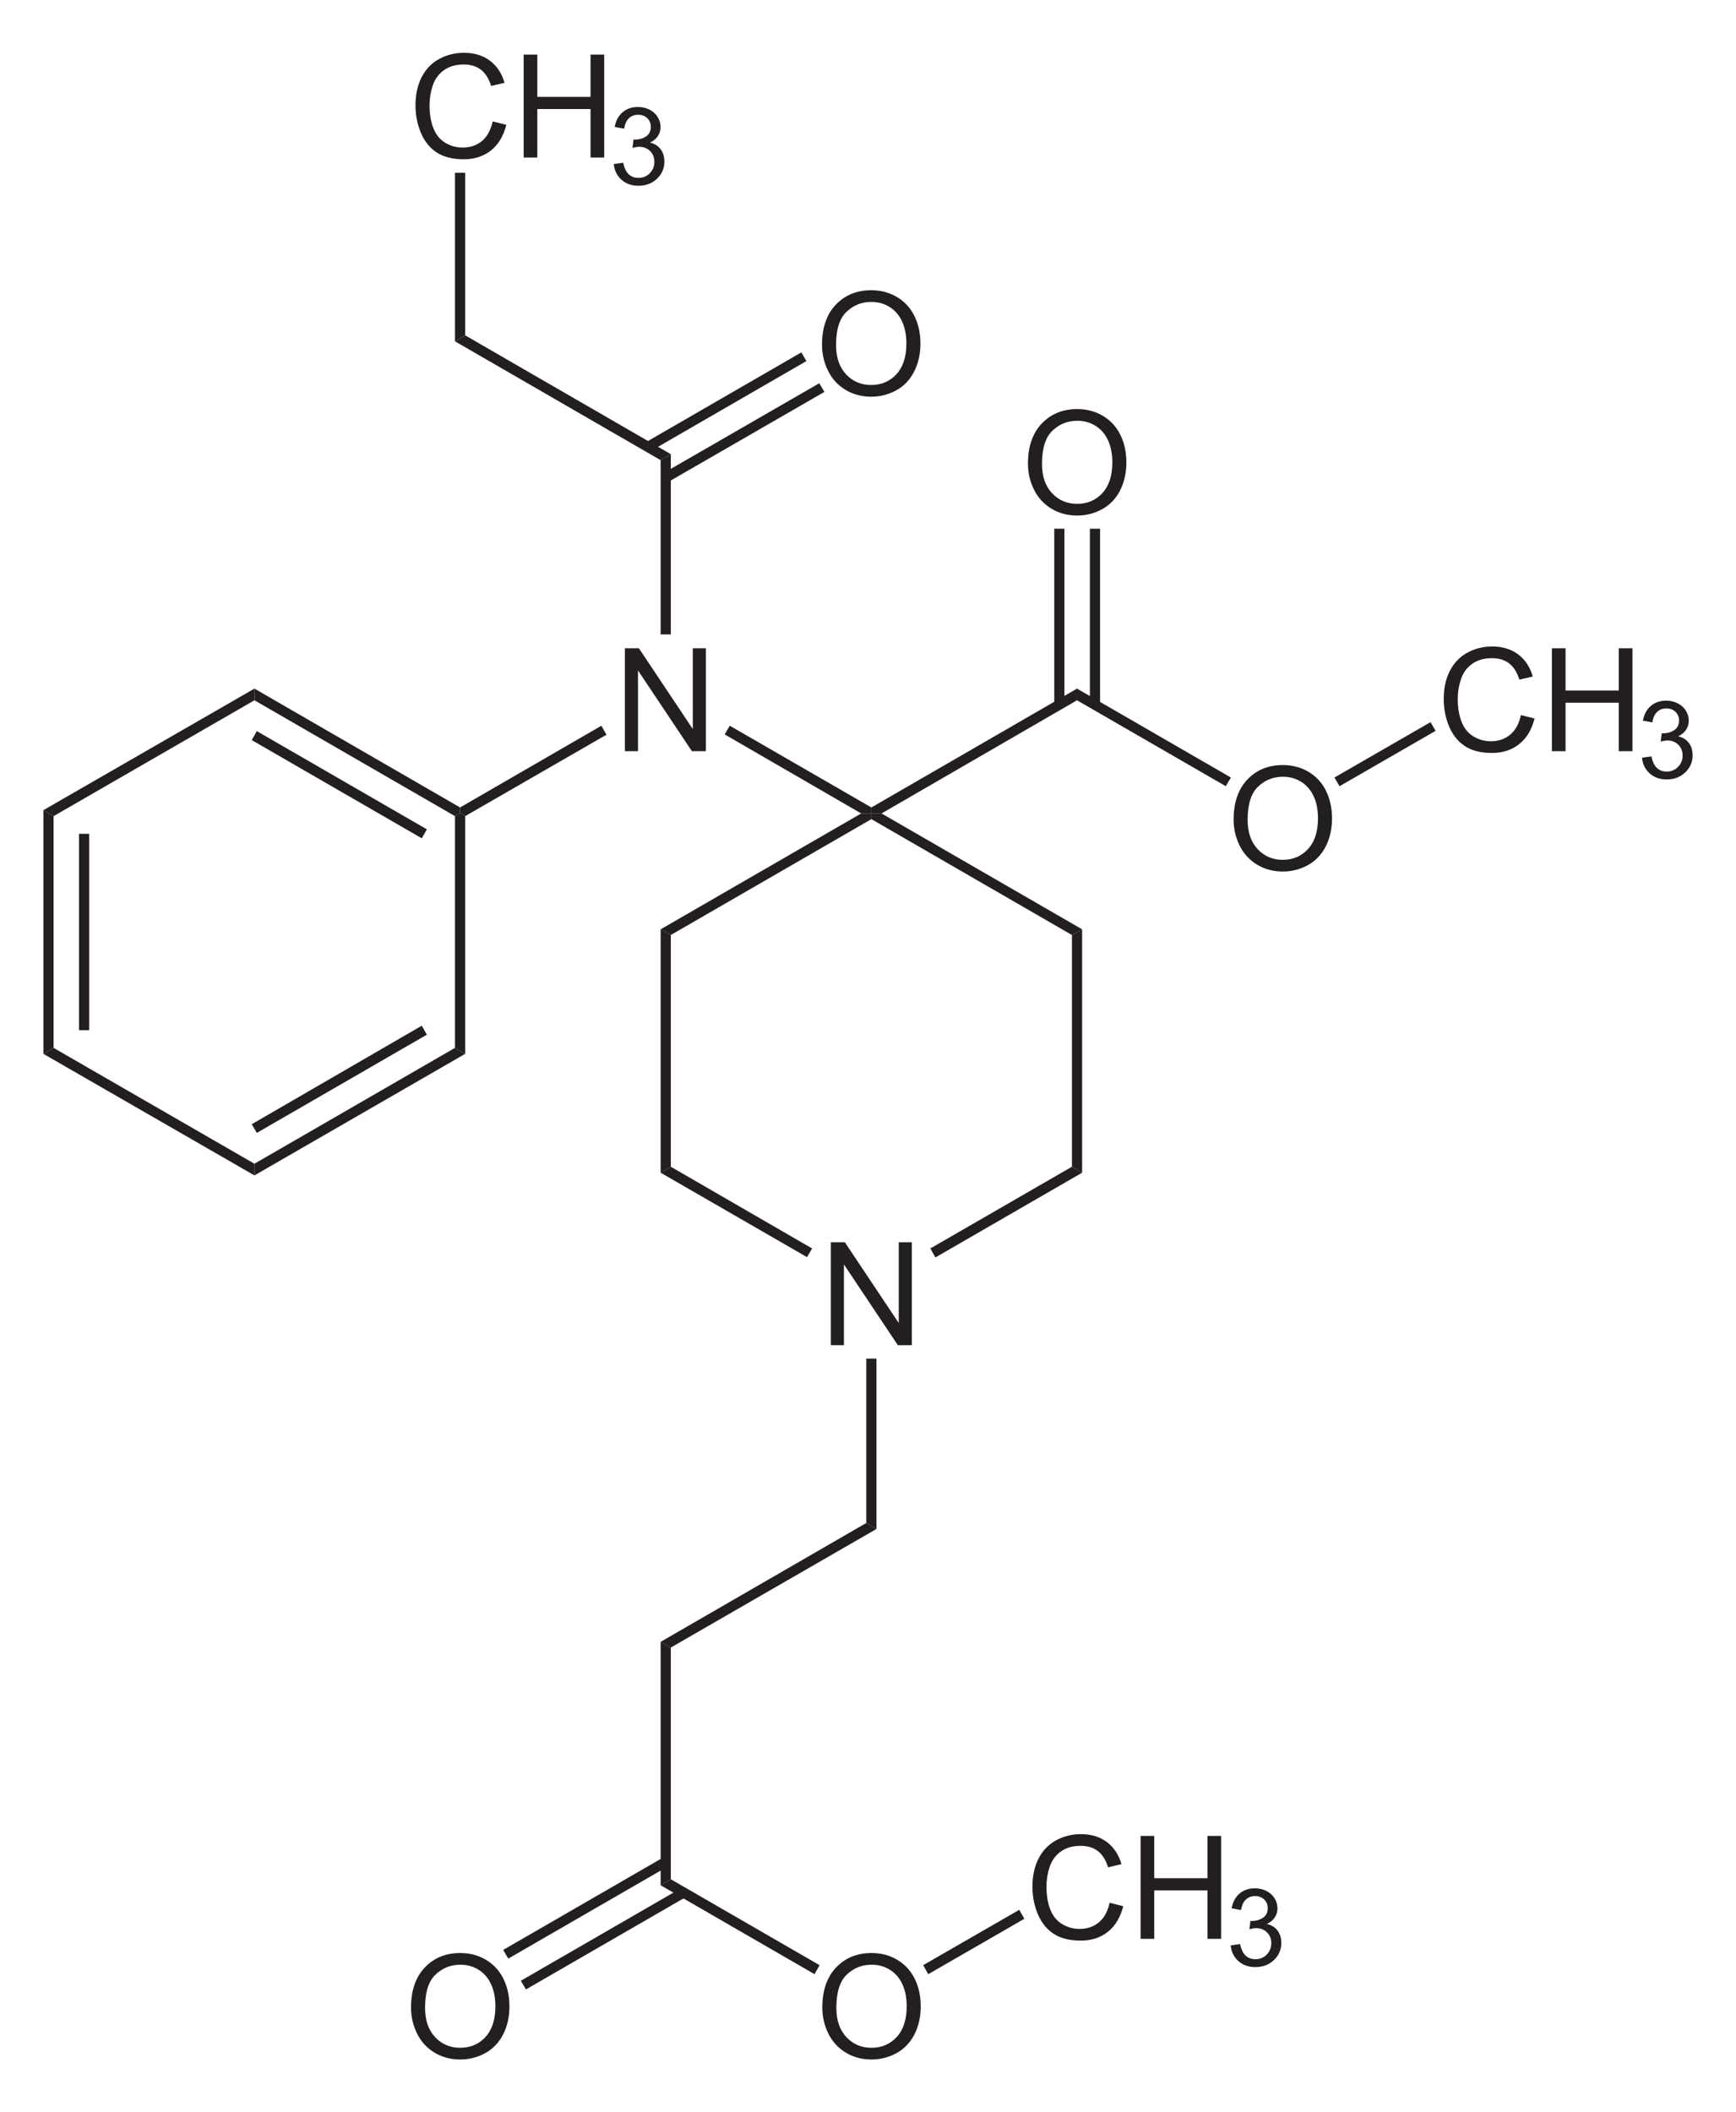 <?xml version="1.0" encoding="UTF-8" standalone="no"?>
<!-- Generator: Adobe Illustrator 12.0.1, SVG Export Plug-In . SVG Version: 6.00 Build 51448)  -->
<svg
   xmlns:dc="http://purl.org/dc/elements/1.1/"
   xmlns:cc="http://creativecommons.org/ns#"
   xmlns:rdf="http://www.w3.org/1999/02/22-rdf-syntax-ns#"
   xmlns:svg="http://www.w3.org/2000/svg"
   xmlns="http://www.w3.org/2000/svg"
   xmlns:sodipodi="http://sodipodi.sourceforge.net/DTD/sodipodi-0.dtd"
   xmlns:inkscape="http://www.inkscape.org/namespaces/inkscape"
   version="1.1"
   id="Layer_1"
   width="275.474"
   height="335.132"
   viewBox="0 0 275.474 335.132"
   style="overflow:visible;enable-background:new 0 0 275.474 335.132;"
   xml:space="preserve"
   sodipodi:version="0.32"
   inkscape:version="0.46"
   sodipodi:docname="Remifentanil.svg"
   inkscape:output_extension="org.inkscape.output.svg.inkscape"><defs
   id="defs130"><inkscape:perspective
   sodipodi:type="inkscape:persp3d"
   inkscape:vp_x="0 : 167.56599 : 1"
   inkscape:vp_y="0 : 1000 : 0"
   inkscape:vp_z="275.474 : 167.56599 : 1"
   inkscape:persp3d-origin="137.737 : 111.71066 : 1"
   id="perspective134" />
	

	

	

	
	

	

	

	

	

	
	

	

	

	
	

	
</defs><sodipodi:namedview
   inkscape:window-height="675"
   inkscape:window-width="661"
   inkscape:pageshadow="2"
   inkscape:pageopacity="0.0"
   guidetolerance="10.0"
   gridtolerance="10.0"
   objecttolerance="10.0"
   borderopacity="1.0"
   bordercolor="#666666"
   pagecolor="#ffffff"
   id="base"
   showgrid="false"
   inkscape:zoom="1.3785613"
   inkscape:cx="137.737"
   inkscape:cy="167.56599"
   inkscape:window-x="176"
   inkscape:window-y="176"
   inkscape:current-layer="Layer_1" />
<path
   id="path5"
   d="M 131.838,213.422 L 131.838,197.093 L 134.061,197.093 L 142.615,209.908 L 142.615,197.093 L 144.694,197.093 L 144.694,213.422 L 142.471,213.422 L 133.917,200.607 L 133.917,213.422 L 131.838,213.422 z"
   style="fill:#231f20" />
<path
   style="fill:#231f20"
   d="M 106.447,185.111 L 104.832,186.061 L 104.832,147.444 L 106.447,148.347 L 106.447,185.111 z"
   id="polygon7" />
<path
   style="fill:#231f20"
   d="M 128.867,198.079 L 128.059,199.457 L 104.832,186.061 L 106.447,185.111 L 128.867,198.079 z"
   id="polygon9" />
<path
   style="fill:#231f20"
   d="M 170.097,185.111 L 171.712,186.061 L 148.437,199.504 L 147.628,198.079 L 170.097,185.111 z"
   id="polygon11" />
<path
   style="fill:#231f20"
   d="M 170.097,148.347 L 171.712,147.444 L 171.712,186.061 L 170.097,185.111 L 170.097,148.347 z"
   id="polygon13" />
<path
   style="fill:#231f20"
   d="M 138.272,129.963 L 138.272,129.061 L 139.887,129.061 L 171.712,147.444 L 170.097,148.347 L 138.272,129.963 z"
   id="polygon15" />
<path
   style="fill:#231f20"
   d="M 106.447,148.347 L 104.832,147.444 L 136.657,129.061 L 138.272,129.061 L 138.272,129.963 L 106.447,148.347 z"
   id="polygon17" />
<path
   style="fill:#231f20"
   d="M 139.079,242.586 L 137.464,241.636 L 137.464,215.559 L 139.079,215.559 L 139.079,242.586 z"
   id="polygon19" />
<path
   style="fill:#231f20"
   d="M 106.447,261.397 L 104.832,260.494 L 137.464,241.636 L 139.079,242.586 L 106.447,261.397 z"
   id="polygon21" />
<path
   style="fill:#231f20"
   d="M 106.447,298.161 L 104.832,299.111 L 104.832,260.494 L 106.447,261.397 L 106.447,298.161 z"
   id="polygon23" />
<path
   id="path27"
   d="M 65.223,318.525 C 65.223,315.814 65.95,313.694 67.406,312.162 C 68.861,310.628 70.74,309.862 73.042,309.862 C 74.55,309.862 75.908,310.222 77.118,310.942 C 78.329,311.663 79.251,312.666 79.887,313.954 C 80.522,315.243 80.839,316.704 80.839,318.336 C 80.839,319.992 80.504,321.473 79.836,322.779 C 79.169,324.085 78.221,325.075 76.996,325.747 C 75.77,326.418 74.449,326.755 73.031,326.755 C 71.494,326.755 70.12,326.383 68.91,325.641 C 67.699,324.899 66.782,323.885 66.158,322.601 C 65.534,321.318 65.223,319.958 65.223,318.525 z M 67.449,318.552 C 67.449,320.519 67.979,322.068 69.037,323.201 C 70.095,324.333 71.423,324.898 73.019,324.898 C 74.646,324.898 75.984,324.326 77.036,323.184 C 78.087,322.041 78.612,320.419 78.612,318.319 C 78.612,316.991 78.388,315.831 77.938,314.84 C 77.489,313.849 76.832,313.08 75.966,312.535 C 75.101,311.99 74.13,311.717 73.053,311.717 C 71.524,311.717 70.207,312.242 69.104,313.292 C 68.001,314.342 67.449,316.096 67.449,318.552 z"
   style="fill:#231f20" />
<path
   style="fill:#231f20"
   d="M 83.457,315.642 L 82.649,314.263 L 108.062,299.586 L 108.869,300.963 L 83.457,315.642 z"
   id="polygon29" />
<path
   style="fill:#231f20"
   d="M 80.654,310.748 L 79.847,309.372 L 105.259,294.694 L 106.067,296.072 L 80.654,310.748 z"
   id="polygon31" />
<path
   id="path35"
   d="M 130.488,318.525 C 130.488,315.814 131.215,313.694 132.671,312.162 C 134.126,310.628 136.005,309.862 138.307,309.862 C 139.815,309.862 141.173,310.222 142.383,310.942 C 143.593,311.663 144.516,312.666 145.152,313.954 C 145.786,315.242 146.104,316.704 146.104,318.336 C 146.104,319.992 145.769,321.473 145.101,322.779 C 144.433,324.085 143.485,325.075 142.261,325.747 C 141.035,326.418 139.714,326.755 138.296,326.755 C 136.759,326.755 135.385,326.383 134.175,325.641 C 132.964,324.899 132.047,323.885 131.423,322.601 C 130.799,321.318 130.488,319.958 130.488,318.525 z M 132.714,318.552 C 132.714,320.519 133.244,322.068 134.302,323.201 C 135.36,324.333 136.688,324.898 138.284,324.898 C 139.911,324.898 141.249,324.326 142.301,323.184 C 143.352,322.041 143.877,320.419 143.877,318.319 C 143.877,316.991 143.653,315.831 143.203,314.84 C 142.753,313.849 142.096,313.08 141.231,312.535 C 140.367,311.99 139.395,311.717 138.318,311.717 C 136.789,311.717 135.472,312.242 134.369,313.292 C 133.266,314.342 132.714,316.096 132.714,318.552 z"
   style="fill:#231f20" />
<path
   style="fill:#231f20"
   d="M 130.054,311.794 L 129.247,313.219 L 104.832,299.111 L 106.447,298.161 L 130.054,311.794 z"
   id="polygon37" />
<path
   id="path41"
   d="M 176.076,301.887 L 178.243,302.433 C 177.791,304.209 176.977,305.564 175.803,306.496 C 174.627,307.428 173.19,307.895 171.492,307.895 C 169.735,307.895 168.306,307.537 167.205,306.82 C 166.104,306.104 165.266,305.064 164.691,303.706 C 164.117,302.346 163.83,300.886 163.83,299.327 C 163.83,297.627 164.154,296.142 164.803,294.876 C 165.45,293.609 166.373,292.646 167.571,291.989 C 168.768,291.333 170.085,291.003 171.523,291.003 C 173.154,291.003 174.525,291.419 175.636,292.252 C 176.749,293.085 177.523,294.254 177.96,295.764 L 175.838,296.264 C 175.461,295.077 174.911,294.212 174.193,293.671 C 173.474,293.129 172.57,292.859 171.481,292.859 C 170.229,292.859 169.182,293.159 168.34,293.76 C 167.499,294.362 166.909,295.168 166.568,296.182 C 166.227,297.195 166.057,298.239 166.057,299.316 C 166.057,300.704 166.258,301.915 166.663,302.951 C 167.065,303.986 167.693,304.759 168.545,305.271 C 169.396,305.783 170.318,306.04 171.31,306.04 C 172.517,306.04 173.54,305.691 174.377,304.993 C 175.214,304.295 175.78,303.26 176.076,301.887 z"
   style="fill:#231f20" /><path
   id="path43"
   d="M 180.993,307.613 L 180.993,291.285 L 183.16,291.285 L 183.16,297.994 L 191.607,297.994 L 191.607,291.285 L 193.774,291.285 L 193.774,307.613 L 191.607,307.613 L 191.607,299.924 L 183.16,299.924 L 183.16,307.613 L 180.993,307.613 z"
   style="fill:#231f20" />
<path
   id="path47"
   d="M 195.29,308.652 L 196.789,308.444 C 196.964,309.296 197.256,309.909 197.671,310.285 C 198.087,310.661 198.595,310.849 199.197,310.849 C 199.914,310.849 200.515,310.604 201.001,310.115 C 201.489,309.625 201.732,309.019 201.732,308.295 C 201.732,307.606 201.506,307.037 201.053,306.589 C 200.599,306.141 200.023,305.917 199.324,305.917 C 199.038,305.917 198.683,305.973 198.259,306.085 L 198.426,304.763 C 198.527,304.775 198.607,304.78 198.669,304.78 C 199.31,304.78 199.886,304.614 200.4,304.281 C 200.912,303.947 201.169,303.433 201.169,302.739 C 201.169,302.189 200.981,301.733 200.608,301.373 C 200.233,301.012 199.751,300.831 199.159,300.831 C 198.573,300.831 198.083,301.015 197.692,301.384 C 197.302,301.753 197.049,302.305 196.938,303.043 L 195.439,302.776 C 195.622,301.767 196.042,300.985 196.693,300.431 C 197.346,299.876 198.156,299.599 199.126,299.599 C 199.796,299.599 200.412,299.741 200.974,300.028 C 201.536,300.314 201.967,300.705 202.265,301.199 C 202.563,301.693 202.712,302.218 202.712,302.774 C 202.712,303.302 202.572,303.783 202.288,304.216 C 202.004,304.649 201.583,304.993 201.026,305.25 C 201.75,305.417 202.313,305.763 202.716,306.289 C 203.12,306.816 203.321,307.473 203.321,308.264 C 203.321,309.334 202.932,310.239 202.151,310.982 C 201.37,311.725 200.383,312.097 199.19,312.097 C 198.113,312.097 197.219,311.777 196.509,311.139 C 195.797,310.498 195.391,309.67 195.29,308.652 z"
   style="fill:#231f20" />
<path
   style="fill:#231f20"
   d="M 161.737,303.007 L 162.545,304.432 L 147.297,313.219 L 146.489,311.794 L 161.737,303.007 z"
   id="polygon49" />
<path
   style="fill:#231f20"
   d="M 170.903,109.254 L 170.903,111.107 L 139.887,129.061 L 138.272,129.061 L 138.272,128.111 L 170.903,109.254 z"
   id="polygon51" />
<path
   id="path55"
   d="M 99.158,119.182 L 99.158,102.853 L 101.381,102.853 L 109.935,115.668 L 109.935,102.853 L 112.014,102.853 L 112.014,119.182 L 109.791,119.182 L 101.237,106.367 L 101.237,119.182 L 99.158,119.182 z"
   style="fill:#231f20" />
<path
   style="fill:#231f20"
   d="M 114.997,116.522 L 115.804,115.144 L 138.272,128.111 L 138.272,129.061 L 136.657,129.061 L 114.997,116.522 z"
   id="polygon57" />
<path
   id="path61"
   d="M 195.753,130.044 C 195.753,127.334 196.48,125.213 197.937,123.681 C 199.391,122.147 201.271,121.381 203.572,121.381 C 205.081,121.381 206.439,121.741 207.648,122.461 C 208.859,123.182 209.782,124.185 210.417,125.473 C 211.051,126.762 211.369,128.223 211.369,129.855 C 211.369,131.511 211.034,132.992 210.366,134.298 C 209.699,135.604 208.751,136.594 207.526,137.266 C 206.301,137.937 204.979,138.274 203.561,138.274 C 202.024,138.274 200.65,137.902 199.44,137.16 C 198.229,136.418 197.313,135.404 196.688,134.12 C 196.063,132.837 195.753,131.477 195.753,130.044 z M 197.978,130.072 C 197.978,132.039 198.508,133.588 199.567,134.721 C 200.624,135.852 201.953,136.418 203.548,136.418 C 205.176,136.418 206.513,135.846 207.566,134.704 C 208.616,133.561 209.141,131.939 209.141,129.839 C 209.141,128.511 208.917,127.351 208.467,126.36 C 208.018,125.369 207.361,124.6 206.495,124.055 C 205.631,123.51 204.66,123.237 203.582,123.237 C 202.054,123.237 200.736,123.762 199.634,124.812 C 198.529,125.862 197.978,127.616 197.978,130.072 z"
   style="fill:#231f20" />
<path
   style="fill:#231f20"
   d="M 195.32,123.361 L 194.512,124.738 L 170.903,111.107 L 170.903,109.254 L 195.32,123.361 z"
   id="polygon63" />
<path
   style="fill:#231f20"
   d="M 73.814,129.488 L 73.007,129.013 L 73.007,128.111 L 95.427,115.144 L 96.234,116.569 L 73.814,129.488 z"
   id="polygon65" />
<path
   style="fill:#231f20"
   d="M 104.832,73.011 L 106.447,72.061 L 106.447,100.657 L 104.832,100.657 L 104.832,73.011 z"
   id="polygon67" />
<path
   style="fill:#231f20"
   d="M 72.199,54.154 L 73.814,53.204 L 106.447,72.061 L 104.832,73.011 L 72.199,54.154 z"
   id="polygon69" />
<path
   id="path73"
   d="M 130.441,54.71 C 130.441,51.999 131.169,49.879 132.624,48.347 C 134.08,46.813 135.959,46.047 138.26,46.047 C 139.768,46.047 141.127,46.407 142.337,47.127 C 143.547,47.848 144.47,48.851 145.104,50.139 C 145.74,51.427 146.057,52.889 146.057,54.521 C 146.057,56.177 145.723,57.658 145.054,58.964 C 144.386,60.27 143.44,61.26 142.214,61.932 C 140.989,62.603 139.667,62.94 138.249,62.94 C 136.712,62.94 135.338,62.568 134.128,61.826 C 132.918,61.084 132.001,60.07 131.377,58.786 C 130.753,57.503 130.441,56.142 130.441,54.71 z M 132.667,54.737 C 132.667,56.704 133.196,58.253 134.254,59.386 C 135.313,60.518 136.641,61.083 138.237,61.083 C 139.863,61.083 141.202,60.511 142.253,59.369 C 143.303,58.226 143.829,56.604 143.829,54.504 C 143.829,53.176 143.605,52.016 143.155,51.025 C 142.706,50.034 142.048,49.265 141.184,48.72 C 140.319,48.175 139.347,47.902 138.271,47.902 C 136.741,47.902 135.425,48.427 134.322,49.477 C 133.219,50.527 132.667,52.281 132.667,54.737 z"
   style="fill:#231f20" />
<path
   style="fill:#231f20"
   d="M 127.157,55.911 L 127.964,57.288 L 103.217,71.586 L 102.409,70.209 L 127.157,55.911 z"
   id="polygon75" />
<path
   style="fill:#231f20"
   d="M 130.007,60.804 L 130.814,62.182 L 106.019,76.479 L 105.212,75.101 L 130.007,60.804 z"
   id="polygon77" />
<path
   style="fill:#231f20"
   d="M 40.374,111.107 L 40.374,109.254 L 73.007,128.111 L 73.007,129.013 L 72.199,129.488 L 40.374,111.107 z"
   id="polygon79" />
<path
   style="fill:#231f20"
   d="M 39.947,117.423 L 40.754,115.998 L 67.734,131.579 L 66.927,133.004 L 39.947,117.423 z"
   id="polygon81" />
<path
   style="fill:#231f20"
   d="M 8.502,129.488 L 6.887,128.538 L 40.374,109.254 L 40.374,111.107 L 8.502,129.488 z"
   id="polygon83" />
<path
   style="fill:#231f20"
   d="M 8.502,166.254 L 6.887,167.204 L 6.887,128.538 L 8.502,129.488 L 8.502,166.254 z"
   id="polygon85" />
<path
   style="fill:#231f20"
   d="M 12.539,132.292 L 14.154,132.292 L 14.154,163.452 L 12.539,163.452 L 12.539,132.292 z"
   id="rect87" />
<path
   style="fill:#231f20"
   d="M 40.374,184.636 L 40.374,186.488 L 6.887,167.204 L 8.502,166.254 L 40.374,184.636 z"
   id="polygon89" />
<path
   style="fill:#231f20"
   d="M 72.199,166.254 L 73.814,167.204 L 40.374,186.488 L 40.374,184.636 L 72.199,166.254 z"
   id="polygon91" />
<path
   style="fill:#231f20"
   d="M 66.927,162.738 L 67.734,164.163 L 40.754,179.744 L 39.947,178.367 L 66.927,162.738 z"
   id="polygon93" />
<path
   style="fill:#231f20"
   d="M 72.199,129.488 L 73.007,129.013 L 73.814,129.488 L 73.814,167.204 L 72.199,166.254 L 72.199,129.488 z"
   id="polygon95" />
<path
   id="path99"
   d="M 78.179,19.262 L 80.346,19.808 C 79.893,21.584 79.079,22.939 77.905,23.871 C 76.73,24.803 75.293,25.27 73.595,25.27 C 71.837,25.27 70.409,24.912 69.308,24.195 C 68.207,23.479 67.369,22.439 66.794,21.081 C 66.219,19.721 65.932,18.261 65.932,16.702 C 65.932,15.002 66.256,13.517 66.905,12.251 C 67.554,10.984 68.476,10.021 69.674,9.364 C 70.871,8.708 72.188,8.378 73.626,8.378 C 75.257,8.378 76.628,8.794 77.74,9.627 C 78.852,10.46 79.626,11.629 80.063,13.139 L 77.941,13.639 C 77.563,12.452 77.015,11.587 76.297,11.046 C 75.578,10.504 74.673,10.234 73.584,10.234 C 72.332,10.234 71.285,10.534 70.444,11.135 C 69.603,11.737 69.012,12.543 68.671,13.557 C 68.33,14.57 68.16,15.614 68.16,16.691 C 68.16,18.079 68.361,19.29 68.765,20.326 C 69.169,21.361 69.796,22.134 70.648,22.646 C 71.5,23.158 72.422,23.415 73.414,23.415 C 74.622,23.415 75.643,23.066 76.48,22.368 C 77.317,21.67 77.882,20.635 78.179,19.262 z"
   style="fill:#231f20" /><path
   id="path101"
   d="M 83.096,24.988 L 83.096,8.66 L 85.263,8.66 L 85.263,15.37 L 93.709,15.37 L 93.709,8.66 L 95.876,8.66 L 95.876,24.989 L 93.709,24.989 L 93.709,17.3 L 85.263,17.3 L 85.263,24.989 L 83.096,24.989 L 83.096,24.988 z"
   style="fill:#231f20" />
<path
   id="path105"
   d="M 97.393,26.027 L 98.892,25.819 C 99.066,26.671 99.36,27.284 99.774,27.66 C 100.189,28.036 100.697,28.224 101.301,28.224 C 102.016,28.224 102.617,27.979 103.105,27.49 C 103.592,27 103.835,26.394 103.835,25.67 C 103.835,24.981 103.609,24.412 103.155,23.964 C 102.702,23.516 102.126,23.292 101.427,23.292 C 101.141,23.292 100.786,23.348 100.361,23.46 L 100.529,22.138 C 100.63,22.15 100.711,22.155 100.773,22.155 C 101.413,22.155 101.989,21.989 102.502,21.656 C 103.015,21.322 103.272,20.808 103.272,20.114 C 103.272,19.564 103.085,19.108 102.711,18.748 C 102.336,18.387 101.854,18.206 101.262,18.206 C 100.676,18.206 100.186,18.39 99.796,18.759 C 99.405,19.128 99.154,19.68 99.043,20.418 L 97.543,20.151 C 97.727,19.142 98.146,18.36 98.797,17.806 C 99.449,17.251 100.26,16.974 101.23,16.974 C 101.899,16.974 102.516,17.116 103.078,17.403 C 103.641,17.689 104.071,18.08 104.37,18.574 C 104.668,19.069 104.818,19.593 104.818,20.149 C 104.818,20.677 104.676,21.158 104.392,21.591 C 104.108,22.024 103.688,22.368 103.131,22.625 C 103.855,22.792 104.418,23.138 104.821,23.664 C 105.224,24.191 105.427,24.848 105.427,25.639 C 105.427,26.709 105.036,27.614 104.255,28.357 C 103.474,29.1 102.487,29.472 101.294,29.472 C 100.218,29.472 99.324,29.152 98.613,28.514 C 97.899,27.873 97.493,27.045 97.393,26.027 z"
   style="fill:#231f20" />
<path
   style="fill:#231f20"
   d="M 72.199,27.411 L 73.814,27.411 L 73.814,53.204 L 72.199,54.154 L 72.199,27.411 z"
   id="polygon107" />
<path
   id="path111"
   d="M 163.12,73.566 C 163.12,70.856 163.848,68.736 165.304,67.203 C 166.759,65.67 168.639,64.903 170.94,64.903 C 172.448,64.903 173.807,65.263 175.016,65.983 C 176.226,66.705 177.15,67.708 177.784,68.996 C 178.419,70.284 178.736,71.745 178.736,73.377 C 178.736,75.033 178.402,76.514 177.734,77.82 C 177.066,79.127 176.119,80.117 174.893,80.788 C 173.669,81.46 172.346,81.796 170.928,81.796 C 169.392,81.796 168.017,81.425 166.807,80.683 C 165.597,79.941 164.681,78.926 164.056,77.643 C 163.431,76.359 163.12,75 163.12,73.566 z M 165.347,73.594 C 165.347,75.56 165.876,77.11 166.935,78.242 C 167.993,79.374 169.322,79.94 170.917,79.94 C 172.544,79.94 173.882,79.368 174.934,78.225 C 175.984,77.082 176.509,75.461 176.509,73.36 C 176.509,72.032 176.285,70.872 175.836,69.881 C 175.386,68.89 174.729,68.122 173.864,67.577 C 172.999,67.031 172.028,66.759 170.951,66.759 C 169.422,66.759 168.105,67.284 167.003,68.334 C 165.898,69.384 165.347,71.138 165.347,73.594 z"
   style="fill:#231f20" />
<path
   style="fill:#231f20"
   d="M 167.295,83.888 L 168.909,83.888 L 168.909,111.818 L 167.295,111.818 L 167.295,83.888 z"
   id="rect113" />
<path
   style="fill:#231f20"
   d="M 172.947,83.888 L 174.562,83.888 L 174.562,111.818 L 172.947,111.818 L 172.947,83.888 z"
   id="rect115" />
<path
   id="path119"
   d="M 241.341,113.455 L 243.508,114 C 243.055,115.777 242.242,117.131 241.068,118.063 C 239.892,118.995 238.456,119.463 236.758,119.463 C 235.001,119.463 233.572,119.105 232.47,118.387 C 231.369,117.671 230.531,116.632 229.956,115.273 C 229.382,113.915 229.095,112.454 229.095,110.895 C 229.095,109.194 229.42,107.709 230.067,106.443 C 230.716,105.177 231.638,104.213 232.836,103.557 C 234.033,102.9 235.35,102.571 236.788,102.571 C 238.419,102.571 239.79,102.987 240.901,103.819 C 242.014,104.652 242.787,105.822 243.225,107.331 L 241.103,107.832 C 240.725,106.644 240.176,105.78 239.458,105.238 C 238.74,104.697 237.835,104.426 236.746,104.426 C 235.494,104.426 234.447,104.726 233.605,105.328 C 232.765,105.929 232.173,106.736 231.833,107.749 C 231.493,108.763 231.322,109.807 231.322,110.883 C 231.322,112.271 231.524,113.483 231.927,114.518 C 232.331,115.554 232.958,116.327 233.81,116.839 C 234.661,117.351 235.583,117.607 236.576,117.607 C 237.782,117.607 238.805,117.259 239.642,116.561 C 240.479,115.862 241.044,114.829 241.341,113.455 z"
   style="fill:#231f20" /><path
   id="path121"
   d="M 246.258,119.182 L 246.258,102.853 L 248.425,102.853 L 248.425,109.563 L 256.872,109.563 L 256.872,102.853 L 259.039,102.853 L 259.039,119.182 L 256.872,119.182 L 256.872,111.492 L 248.425,111.492 L 248.425,119.182 L 246.258,119.182 z"
   style="fill:#231f20" />
<path
   id="path125"
   d="M 260.557,120.221 L 262.056,120.013 C 262.229,120.864 262.523,121.478 262.938,121.854 C 263.352,122.229 263.861,122.417 264.464,122.417 C 265.179,122.417 265.781,122.172 266.267,121.684 C 266.755,121.194 266.999,120.588 266.999,119.864 C 266.999,119.174 266.773,118.606 266.318,118.157 C 265.864,117.709 265.289,117.486 264.591,117.486 C 264.305,117.486 263.948,117.542 263.524,117.653 L 263.693,116.332 C 263.793,116.343 263.874,116.349 263.936,116.349 C 264.576,116.349 265.153,116.182 265.665,115.849 C 266.178,115.516 266.435,115.002 266.435,114.307 C 266.435,113.757 266.248,113.301 265.873,112.941 C 265.499,112.58 265.016,112.4 264.424,112.4 C 263.838,112.4 263.35,112.584 262.958,112.952 C 262.567,113.321 262.316,113.874 262.205,114.611 L 260.706,114.344 C 260.889,113.335 261.307,112.553 261.96,112 C 262.612,111.445 263.422,111.167 264.393,111.167 C 265.061,111.167 265.677,111.31 266.24,111.597 C 266.803,111.883 267.233,112.273 267.532,112.767 C 267.829,113.262 267.979,113.787 267.979,114.342 C 267.979,114.87 267.837,115.351 267.553,115.784 C 267.269,116.218 266.85,116.561 266.293,116.818 C 267.017,116.985 267.579,117.332 267.983,117.857 C 268.386,118.385 268.588,119.042 268.588,119.832 C 268.588,120.902 268.197,121.807 267.417,122.55 C 266.637,123.293 265.65,123.666 264.457,123.666 C 263.379,123.666 262.486,123.345 261.776,122.707 C 261.061,122.066 260.657,121.238 260.557,120.221 z"
   style="fill:#231f20" />
<path
   style="fill:#231f20"
   d="M 227.002,114.573 L 227.809,115.951 L 212.562,124.738 L 211.753,123.361 L 227.002,114.573 z"
   id="polygon127" />
</svg>
